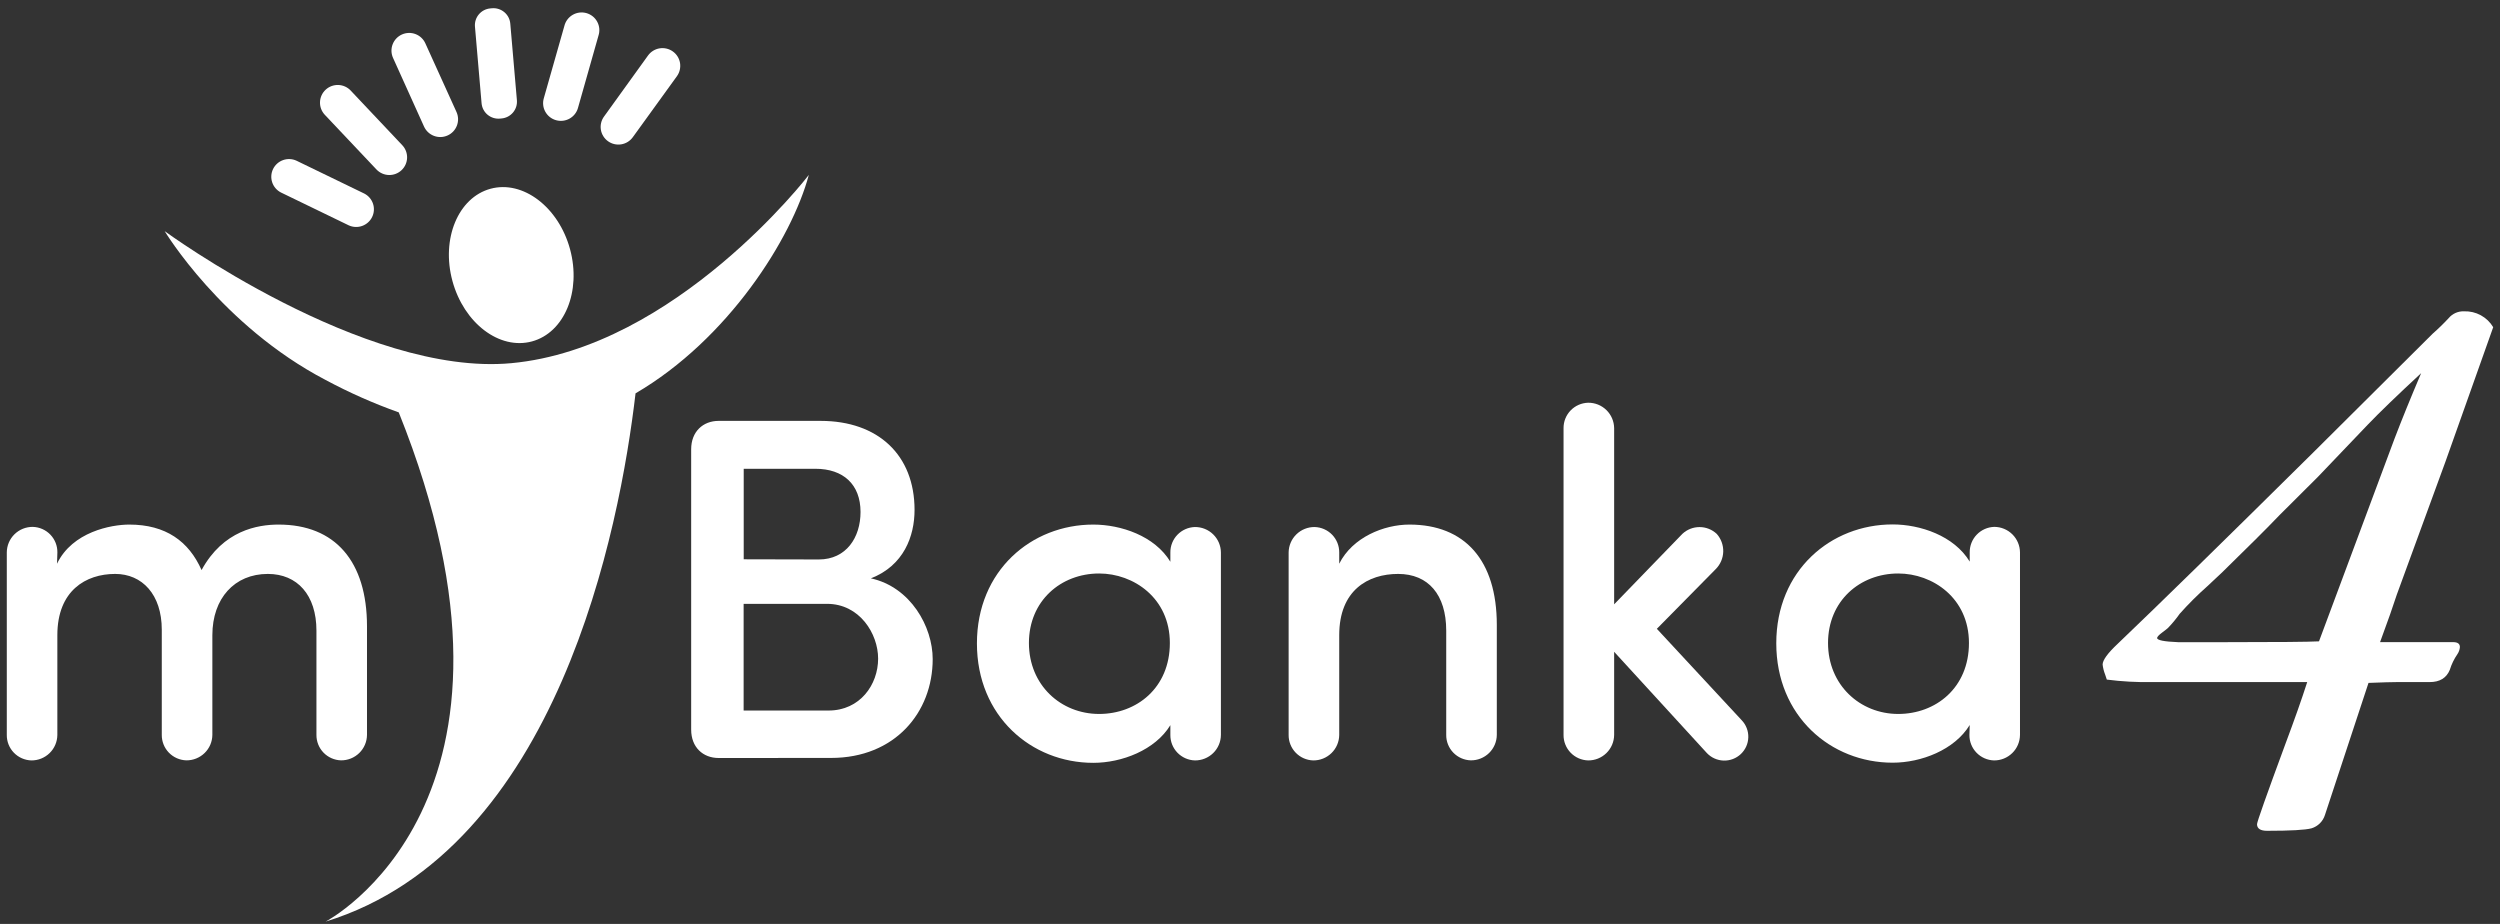<svg width="184" height="68" viewBox="0 0 184 68" fill="none" xmlns="http://www.w3.org/2000/svg">
<rect x="0" y="0" width="184" height="68" fill="#333333" stroke="none"/>
<path d="M4.223 40.661C4.231 40.173 4.045 39.702 3.707 39.35C3.368 38.998 2.904 38.792 2.415 38.779C2.165 38.776 1.917 38.823 1.685 38.916C1.454 39.01 1.243 39.148 1.065 39.323C0.887 39.498 0.745 39.706 0.648 39.935C0.552 40.165 0.501 40.412 0.5 40.661V54.095C0.496 54.581 0.682 55.049 1.02 55.398C1.357 55.748 1.819 55.952 2.306 55.967C2.555 55.969 2.802 55.923 3.033 55.83C3.264 55.737 3.474 55.6 3.652 55.426C3.83 55.253 3.972 55.046 4.069 54.817C4.167 54.589 4.218 54.344 4.221 54.095V46.747C4.221 43.471 6.317 42.241 8.476 42.241C10.463 42.241 11.907 43.754 11.907 46.347V54.09C11.903 54.575 12.089 55.043 12.427 55.393C12.764 55.743 13.226 55.947 13.713 55.962C14.216 55.967 14.701 55.772 15.06 55.421C15.42 55.071 15.625 54.592 15.63 54.09V46.747C15.63 44.046 17.255 42.241 19.713 42.241C21.88 42.241 23.29 43.789 23.29 46.418V54.09C23.286 54.575 23.472 55.043 23.81 55.393C24.147 55.743 24.609 55.947 25.096 55.962C25.345 55.964 25.592 55.918 25.823 55.825C26.054 55.732 26.264 55.595 26.442 55.421C26.62 55.247 26.762 55.04 26.859 54.812C26.957 54.584 27.008 54.338 27.011 54.09V46.1C27.011 41.31 24.662 38.609 20.508 38.609C18.955 38.609 16.423 39.041 14.835 41.957C13.894 39.836 12.197 38.609 9.516 38.609C8.186 38.609 5.325 39.139 4.197 41.49L4.223 40.661Z" fill="white"/>
<path d="M60.872 44.443C63.266 44.443 64.63 46.641 64.63 48.475C64.63 50.386 63.3 52.295 60.981 52.295H54.731V44.443H60.872ZM54.737 41.164V34.502H60.011C62.072 34.502 63.335 35.655 63.335 37.683C63.335 39.555 62.287 41.177 60.263 41.177L54.737 41.164ZM61.167 55.784C65.864 55.784 68.646 52.436 68.646 48.51C68.646 46.124 67.021 43.208 64.096 42.566C66.516 41.63 67.311 39.47 67.311 37.53C67.311 33.498 64.636 30.977 60.396 30.977H52.894C51.737 30.977 50.87 31.772 50.87 33.066V53.7C50.87 54.999 51.737 55.789 52.894 55.789L61.167 55.784Z" fill="white"/>
<path d="M75.729 47.325C75.729 44.226 78.077 42.209 80.897 42.209C83.426 42.209 86.101 44.011 86.101 47.325C86.101 50.639 83.644 52.547 80.897 52.547C78.077 52.547 75.729 50.421 75.729 47.325ZM86.139 54.095C86.134 54.581 86.321 55.049 86.658 55.398C86.996 55.748 87.458 55.952 87.944 55.967C88.193 55.969 88.441 55.923 88.671 55.83C88.903 55.737 89.113 55.6 89.291 55.426C89.469 55.253 89.61 55.046 89.708 54.817C89.805 54.589 89.857 54.344 89.859 54.095V40.661C89.857 40.413 89.805 40.167 89.708 39.939C89.61 39.71 89.469 39.503 89.291 39.33C89.113 39.156 88.903 39.019 88.671 38.926C88.441 38.833 88.193 38.787 87.944 38.789C87.458 38.804 86.996 39.008 86.658 39.358C86.321 39.708 86.134 40.175 86.139 40.661V41.345C84.982 39.436 82.49 38.609 80.466 38.609C75.912 38.609 71.902 41.994 71.902 47.357C71.902 52.72 75.912 56.145 80.466 56.145C82.561 56.145 85.019 55.209 86.139 53.372V54.095Z" fill="white"/>
<path d="M94.843 54.095C94.839 54.581 95.026 55.049 95.364 55.399C95.702 55.749 96.165 55.953 96.652 55.967C96.901 55.969 97.148 55.923 97.379 55.83C97.61 55.737 97.82 55.6 97.998 55.426C98.176 55.253 98.318 55.046 98.415 54.817C98.513 54.589 98.564 54.344 98.567 54.095V46.747C98.567 43.434 100.694 42.241 102.902 42.241C105.109 42.241 106.442 43.754 106.442 46.418V54.09C106.437 54.576 106.624 55.044 106.962 55.394C107.301 55.744 107.763 55.948 108.25 55.962C108.499 55.964 108.746 55.918 108.977 55.825C109.208 55.732 109.419 55.595 109.597 55.421C109.774 55.247 109.916 55.04 110.014 54.812C110.111 54.584 110.163 54.338 110.165 54.09V45.992C110.165 41.239 107.817 38.609 103.732 38.609C101.854 38.609 99.54 39.545 98.567 41.49V40.661C98.571 40.175 98.384 39.707 98.046 39.357C97.708 39.007 97.246 38.803 96.758 38.789C96.509 38.787 96.262 38.833 96.031 38.926C95.8 39.019 95.59 39.156 95.412 39.33C95.234 39.503 95.092 39.71 94.995 39.939C94.897 40.167 94.846 40.413 94.843 40.661V54.095Z" fill="white"/>
<path d="M121.944 46.28L126.279 41.885C126.62 41.543 126.816 41.085 126.83 40.603C126.843 40.121 126.672 39.653 126.351 39.293C126.009 38.972 125.557 38.793 125.087 38.793C124.617 38.793 124.164 38.972 123.822 39.293L118.801 44.478V31.512C118.798 31.264 118.747 31.019 118.649 30.79C118.552 30.562 118.41 30.355 118.232 30.181C118.054 30.007 117.844 29.87 117.613 29.777C117.382 29.685 117.135 29.638 116.886 29.641C116.398 29.655 115.936 29.858 115.598 30.208C115.26 30.558 115.073 31.026 115.077 31.512V54.095C115.073 54.581 115.26 55.049 115.598 55.399C115.936 55.749 116.398 55.953 116.886 55.967C117.135 55.969 117.382 55.923 117.613 55.83C117.844 55.737 118.054 55.6 118.232 55.426C118.41 55.252 118.552 55.045 118.649 54.817C118.747 54.589 118.798 54.343 118.801 54.095V47.972L125.63 55.429C125.952 55.767 126.395 55.965 126.862 55.978C127.094 55.985 127.325 55.946 127.541 55.864C127.757 55.781 127.955 55.657 128.124 55.499C128.292 55.34 128.427 55.15 128.522 54.94C128.617 54.729 128.669 54.502 128.675 54.271C128.682 54.04 128.643 53.81 128.56 53.595C128.478 53.379 128.353 53.181 128.194 53.014L121.944 46.28Z" fill="white"/>
<path d="M134.543 47.325C134.543 44.226 136.891 42.209 139.71 42.209C142.24 42.209 144.915 44.011 144.915 47.325C144.915 50.639 142.458 52.547 139.71 52.547C136.902 52.547 134.543 50.421 134.543 47.325ZM144.95 54.095C144.945 54.581 145.132 55.048 145.47 55.398C145.807 55.748 146.269 55.952 146.756 55.967C147.005 55.969 147.252 55.923 147.483 55.83C147.714 55.737 147.924 55.6 148.102 55.426C148.28 55.253 148.422 55.046 148.519 54.817C148.617 54.589 148.668 54.343 148.671 54.095V40.66C148.668 40.161 148.468 39.683 148.113 39.33C147.758 38.977 147.278 38.779 146.777 38.778C146.29 38.793 145.828 38.997 145.491 39.347C145.153 39.697 144.967 40.164 144.971 40.65V41.334C143.814 39.425 141.322 38.598 139.298 38.598C134.745 38.598 130.734 41.983 130.734 47.346C130.734 52.709 134.745 56.134 139.298 56.134C141.394 56.134 143.851 55.198 144.971 53.361L144.95 54.095Z" fill="white"/>
<path d="M183.5 24.082L179.984 33.983C179.121 36.362 177.928 39.62 176.407 43.759C176.157 44.539 175.746 45.706 175.173 47.261H180.553C180.883 47.261 181.048 47.383 181.048 47.622C181.035 47.812 180.971 47.995 180.862 48.152C180.619 48.504 180.432 48.891 180.306 49.3C180.06 49.901 179.567 50.201 178.827 50.201H176.42C176.052 50.201 175.352 50.221 174.322 50.262L171.115 59.986C171.043 60.217 170.915 60.426 170.743 60.597C170.571 60.767 170.36 60.893 170.128 60.964C169.672 61.086 168.583 61.147 166.859 61.147C166.365 61.147 166.117 60.982 166.117 60.659C166.117 60.495 166.817 58.517 168.216 54.726C168.873 52.973 169.405 51.465 169.811 50.201H158.394C157.28 50.221 156.166 50.16 155.061 50.018L154.939 49.65C154.845 49.413 154.783 49.165 154.753 48.913C154.753 48.588 155.123 48.077 155.865 47.381C158.865 44.518 163.652 39.834 170.226 33.331L179.048 24.556C179.463 24.193 179.858 23.808 180.232 23.403C180.369 23.243 180.541 23.115 180.735 23.03C180.929 22.945 181.14 22.905 181.351 22.913C181.782 22.897 182.209 22.997 182.587 23.203C182.965 23.409 183.281 23.712 183.5 24.082ZM178.197 27.464C176.424 29.106 175.108 30.377 174.248 31.276L170.607 35.088L167.769 37.917C166.865 38.861 165.467 40.255 163.575 42.1C163.452 42.222 163.082 42.57 162.463 43.144C161.745 43.779 161.065 44.457 160.428 45.172C160.168 45.542 159.879 45.892 159.564 46.217C159.524 46.259 159.381 46.371 159.133 46.556C158.886 46.742 158.764 46.874 158.764 46.956C158.764 47.121 159.278 47.223 160.306 47.264H163.764C167.627 47.264 169.932 47.244 170.678 47.203L176.229 32.308C176.759 30.917 177.415 29.302 178.197 27.464Z" fill="white"/>
<path d="M37.63 26.73C26.763 27.74 12.12 17.012 12.12 17.012C12.12 17.012 16.3 23.96 23.963 27.965C25.695 28.894 27.495 29.692 29.348 30.351C40.87 59.052 23.963 67.832 23.963 67.832C41.085 62.549 45.625 38.805 46.776 28.951C53.582 24.975 58.282 17.552 59.529 12.873C59.542 12.873 49.739 25.606 37.63 26.73Z" fill="white"/>
<path d="M33.3 20.684C34.146 23.785 36.758 25.776 39.151 25.129C41.545 24.482 42.798 21.444 41.955 18.34C41.112 15.236 38.484 13.245 36.104 13.892C33.723 14.539 32.455 17.571 33.3 20.684Z" fill="white"/>
<path d="M36.21 0.608L36.091 0.619C35.406 0.677 34.898 1.278 34.957 1.961L35.444 7.6C35.503 8.283 36.106 8.788 36.791 8.73L36.91 8.719C37.595 8.661 38.103 8.06 38.044 7.377L37.557 1.738C37.498 1.055 36.895 0.55 36.21 0.608Z" fill="white"/>
<path d="M40.926 8.847C41.259 8.941 41.615 8.899 41.917 8.731C42.22 8.563 42.443 8.283 42.537 7.951L44.048 2.62C44.102 2.453 44.122 2.278 44.107 2.103C44.092 1.929 44.041 1.76 43.958 1.605C43.876 1.451 43.763 1.314 43.626 1.204C43.489 1.095 43.332 1.013 43.163 0.965C42.994 0.918 42.817 0.904 42.643 0.926C42.468 0.948 42.3 1.005 42.149 1.093C41.997 1.181 41.865 1.299 41.76 1.439C41.655 1.579 41.579 1.739 41.537 1.909L40.024 7.232C39.976 7.397 39.961 7.57 39.98 7.741C40 7.912 40.053 8.077 40.137 8.227C40.221 8.377 40.334 8.51 40.469 8.616C40.604 8.722 40.76 8.801 40.926 8.847Z" fill="white"/>
<path d="M44.75 10.395C45.031 10.597 45.38 10.679 45.722 10.624C46.063 10.569 46.369 10.381 46.572 10.101L49.822 5.608C50.024 5.327 50.106 4.977 50.05 4.635C49.994 4.294 49.803 3.988 49.521 3.787C49.239 3.585 48.888 3.503 48.545 3.559C48.203 3.615 47.897 3.805 47.694 4.086L44.455 8.58C44.354 8.718 44.282 8.875 44.243 9.041C44.203 9.207 44.197 9.38 44.224 9.549C44.252 9.717 44.312 9.879 44.403 10.024C44.493 10.169 44.611 10.296 44.75 10.395Z" fill="white"/>
<path d="M31.207 9.311C31.277 9.467 31.378 9.609 31.502 9.727C31.627 9.845 31.774 9.937 31.934 9.999C32.095 10.06 32.266 10.09 32.438 10.086C32.61 10.081 32.779 10.043 32.936 9.973C33.093 9.904 33.235 9.804 33.354 9.68C33.472 9.556 33.565 9.409 33.627 9.249C33.688 9.089 33.718 8.919 33.714 8.747C33.709 8.576 33.671 8.407 33.601 8.25L31.306 3.19C31.236 3.034 31.136 2.894 31.011 2.777C30.886 2.66 30.74 2.568 30.58 2.508C30.42 2.447 30.249 2.419 30.078 2.424C29.907 2.429 29.739 2.468 29.582 2.538C29.267 2.68 29.021 2.94 28.898 3.263C28.774 3.585 28.785 3.943 28.926 4.258L31.207 9.311Z" fill="white"/>
<path d="M27.718 12.484C27.956 12.73 28.283 12.873 28.626 12.881C28.969 12.889 29.302 12.762 29.552 12.527C29.802 12.293 29.949 11.969 29.962 11.627C29.974 11.285 29.852 10.952 29.619 10.7L25.811 6.665C25.694 6.54 25.553 6.44 25.396 6.369C25.24 6.299 25.071 6.26 24.9 6.254C24.728 6.249 24.557 6.277 24.397 6.337C24.236 6.397 24.089 6.489 23.964 6.606C23.711 6.842 23.563 7.168 23.552 7.514C23.54 7.859 23.667 8.195 23.904 8.447L27.718 12.484Z" fill="white"/>
<path d="M20.673 14.165L25.673 16.588C25.983 16.729 26.336 16.743 26.657 16.628C26.977 16.513 27.24 16.278 27.389 15.972C27.538 15.667 27.561 15.315 27.454 14.993C27.346 14.671 27.117 14.403 26.814 14.247L21.814 11.824C21.504 11.683 21.151 11.669 20.83 11.784C20.51 11.899 20.247 12.134 20.098 12.44C19.949 12.745 19.926 13.097 20.033 13.419C20.141 13.741 20.37 14.009 20.673 14.165Z" fill="white"/>
</svg>
